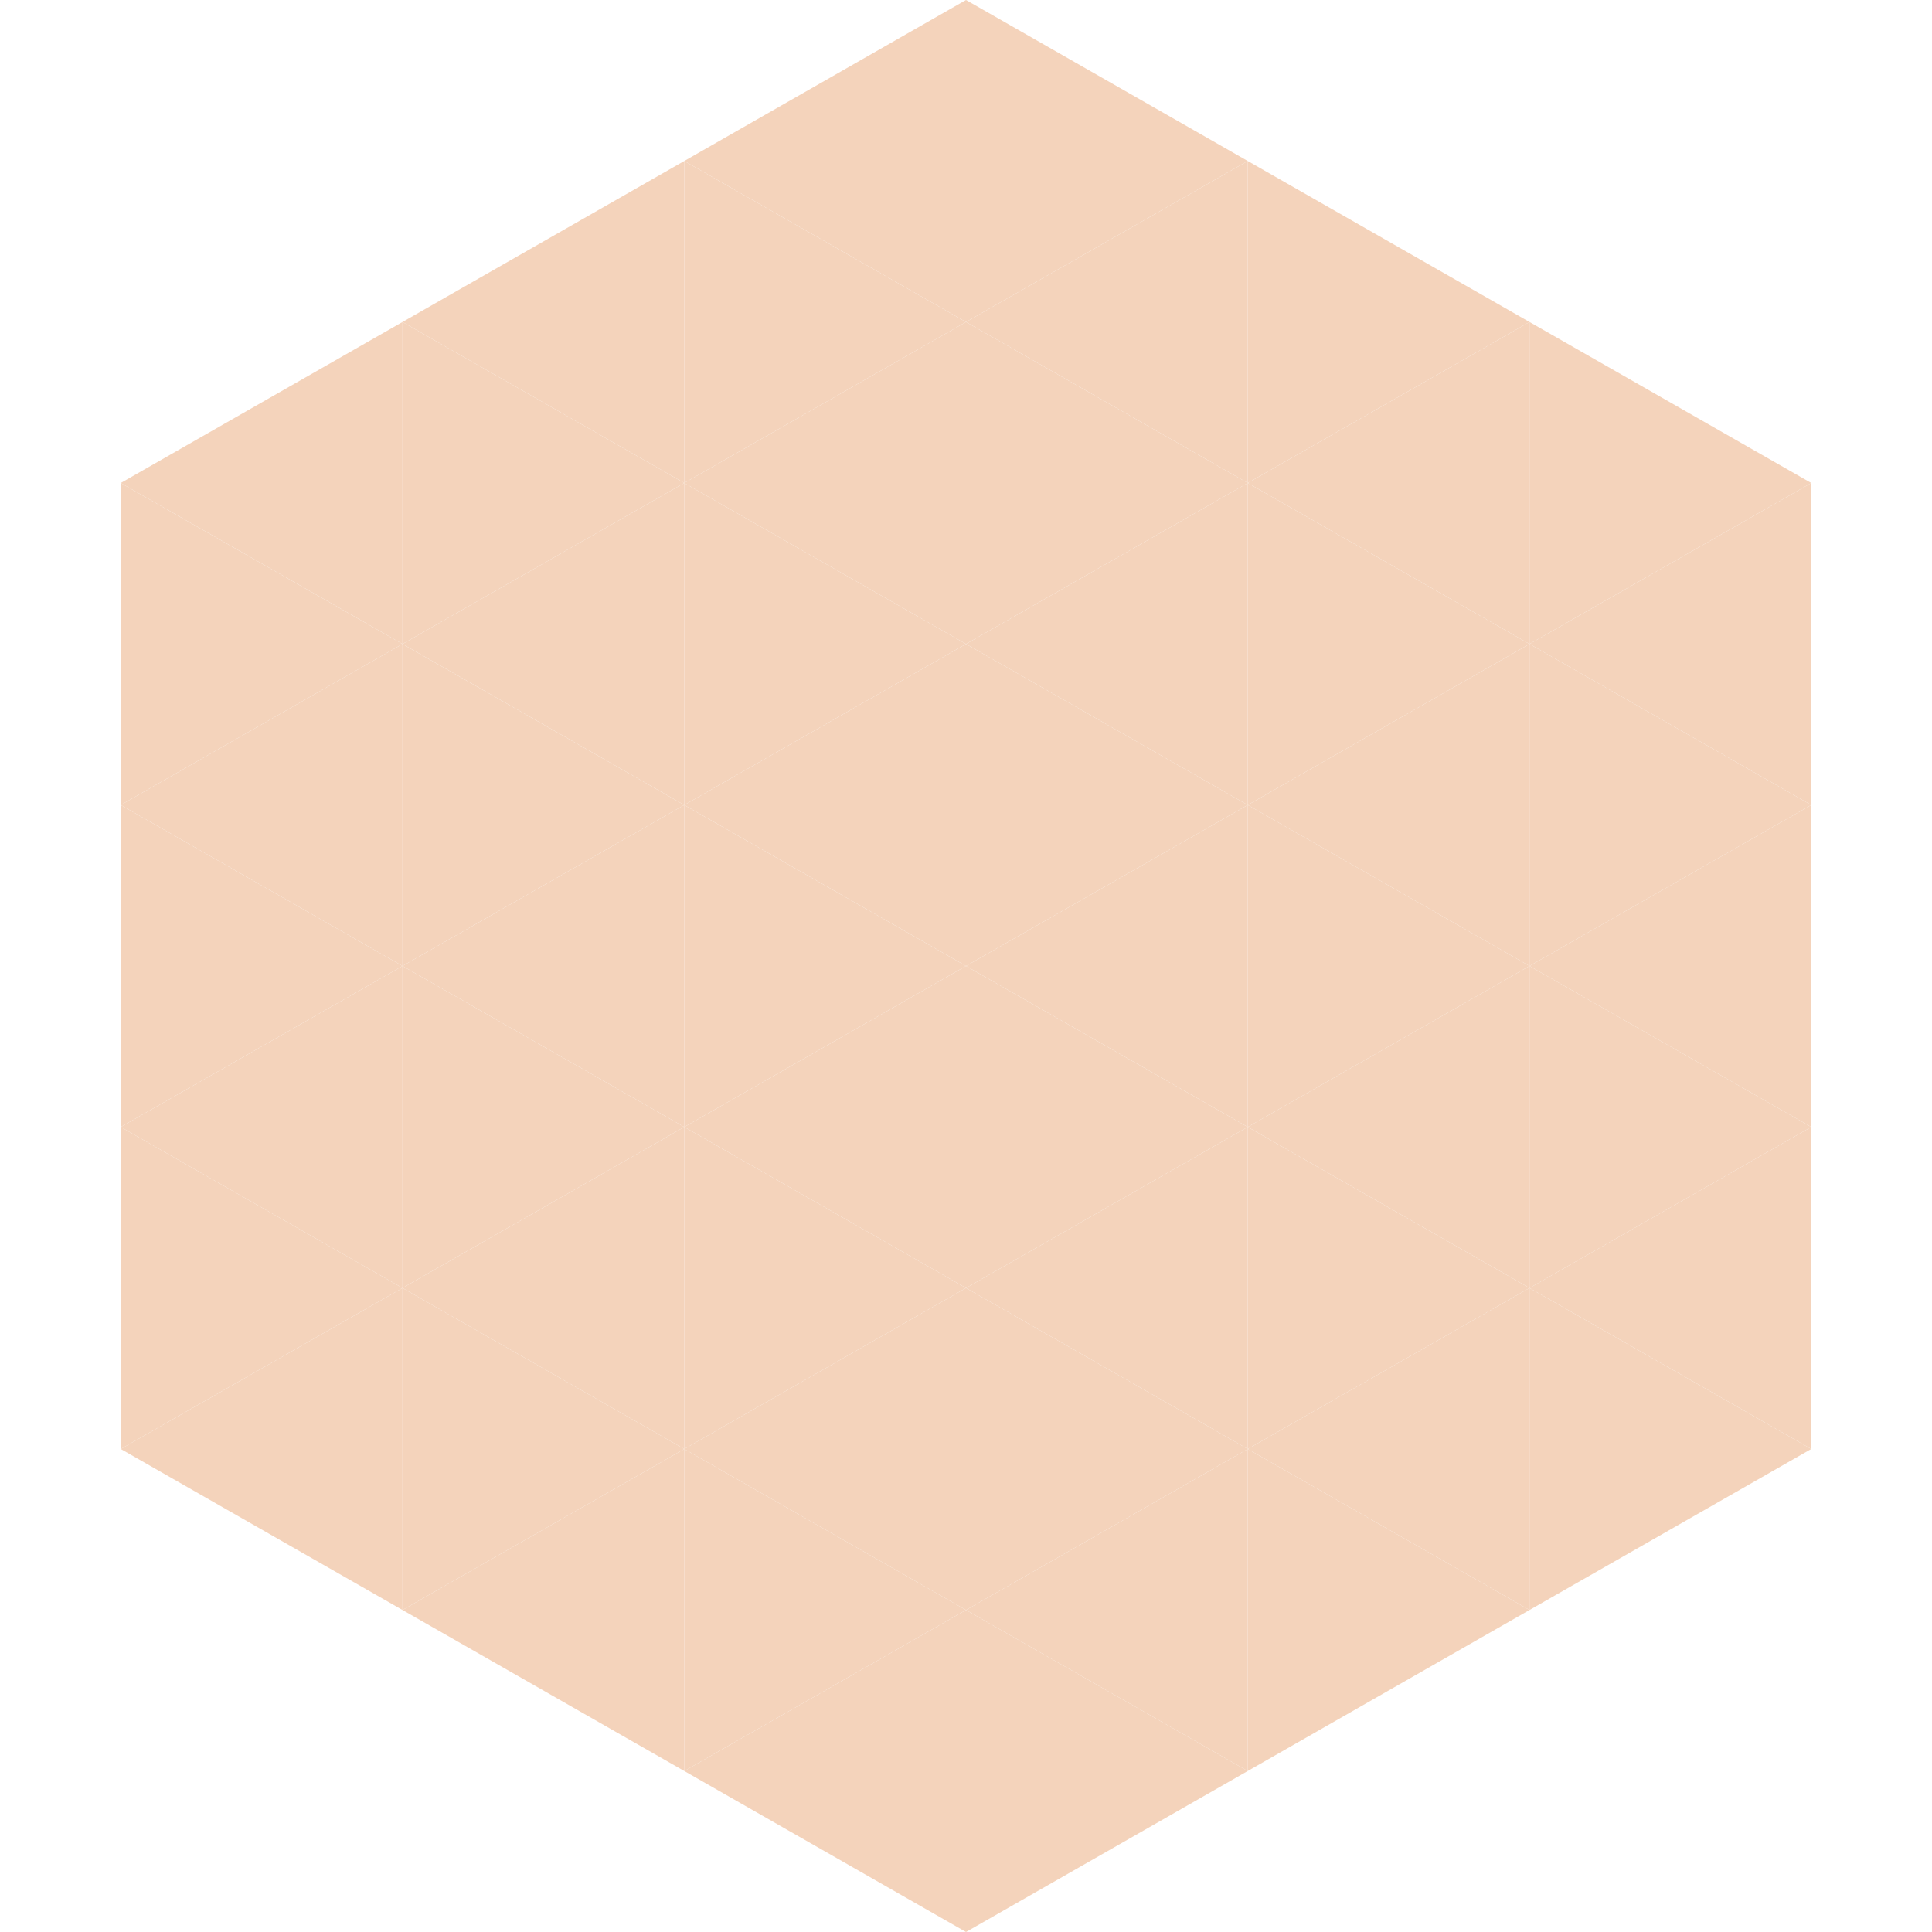 <?xml version="1.0"?>
<!-- Generated by SVGo -->
<svg width="240" height="240"
     xmlns="http://www.w3.org/2000/svg"
     xmlns:xlink="http://www.w3.org/1999/xlink">
<polygon points="50,40 15,60 50,80" style="fill:rgb(244,211,187)" />
<polygon points="190,40 225,60 190,80" style="fill:rgb(244,211,187)" />
<polygon points="15,60 50,80 15,100" style="fill:rgb(244,211,187)" />
<polygon points="225,60 190,80 225,100" style="fill:rgb(244,211,187)" />
<polygon points="50,80 15,100 50,120" style="fill:rgb(244,211,187)" />
<polygon points="190,80 225,100 190,120" style="fill:rgb(244,211,187)" />
<polygon points="15,100 50,120 15,140" style="fill:rgb(244,211,187)" />
<polygon points="225,100 190,120 225,140" style="fill:rgb(244,211,187)" />
<polygon points="50,120 15,140 50,160" style="fill:rgb(244,211,187)" />
<polygon points="190,120 225,140 190,160" style="fill:rgb(244,211,187)" />
<polygon points="15,140 50,160 15,180" style="fill:rgb(244,211,187)" />
<polygon points="225,140 190,160 225,180" style="fill:rgb(244,211,187)" />
<polygon points="50,160 15,180 50,200" style="fill:rgb(244,211,187)" />
<polygon points="190,160 225,180 190,200" style="fill:rgb(244,211,187)" />
<polygon points="15,180 50,200 15,220" style="fill:rgb(255,255,255); fill-opacity:0" />
<polygon points="225,180 190,200 225,220" style="fill:rgb(255,255,255); fill-opacity:0" />
<polygon points="50,0 85,20 50,40" style="fill:rgb(255,255,255); fill-opacity:0" />
<polygon points="190,0 155,20 190,40" style="fill:rgb(255,255,255); fill-opacity:0" />
<polygon points="85,20 50,40 85,60" style="fill:rgb(244,211,187)" />
<polygon points="155,20 190,40 155,60" style="fill:rgb(244,211,187)" />
<polygon points="50,40 85,60 50,80" style="fill:rgb(244,211,187)" />
<polygon points="190,40 155,60 190,80" style="fill:rgb(244,211,187)" />
<polygon points="85,60 50,80 85,100" style="fill:rgb(244,211,187)" />
<polygon points="155,60 190,80 155,100" style="fill:rgb(244,211,187)" />
<polygon points="50,80 85,100 50,120" style="fill:rgb(244,211,187)" />
<polygon points="190,80 155,100 190,120" style="fill:rgb(244,211,187)" />
<polygon points="85,100 50,120 85,140" style="fill:rgb(244,211,187)" />
<polygon points="155,100 190,120 155,140" style="fill:rgb(244,211,187)" />
<polygon points="50,120 85,140 50,160" style="fill:rgb(244,211,187)" />
<polygon points="190,120 155,140 190,160" style="fill:rgb(244,211,187)" />
<polygon points="85,140 50,160 85,180" style="fill:rgb(244,211,187)" />
<polygon points="155,140 190,160 155,180" style="fill:rgb(244,211,187)" />
<polygon points="50,160 85,180 50,200" style="fill:rgb(244,211,187)" />
<polygon points="190,160 155,180 190,200" style="fill:rgb(244,211,187)" />
<polygon points="85,180 50,200 85,220" style="fill:rgb(244,211,187)" />
<polygon points="155,180 190,200 155,220" style="fill:rgb(244,211,187)" />
<polygon points="120,0 85,20 120,40" style="fill:rgb(244,211,187)" />
<polygon points="120,0 155,20 120,40" style="fill:rgb(244,211,187)" />
<polygon points="85,20 120,40 85,60" style="fill:rgb(244,211,187)" />
<polygon points="155,20 120,40 155,60" style="fill:rgb(244,211,187)" />
<polygon points="120,40 85,60 120,80" style="fill:rgb(244,211,187)" />
<polygon points="120,40 155,60 120,80" style="fill:rgb(244,211,187)" />
<polygon points="85,60 120,80 85,100" style="fill:rgb(244,211,187)" />
<polygon points="155,60 120,80 155,100" style="fill:rgb(244,211,187)" />
<polygon points="120,80 85,100 120,120" style="fill:rgb(244,211,187)" />
<polygon points="120,80 155,100 120,120" style="fill:rgb(244,211,187)" />
<polygon points="85,100 120,120 85,140" style="fill:rgb(244,211,187)" />
<polygon points="155,100 120,120 155,140" style="fill:rgb(244,211,187)" />
<polygon points="120,120 85,140 120,160" style="fill:rgb(244,211,187)" />
<polygon points="120,120 155,140 120,160" style="fill:rgb(244,211,187)" />
<polygon points="85,140 120,160 85,180" style="fill:rgb(244,211,187)" />
<polygon points="155,140 120,160 155,180" style="fill:rgb(244,211,187)" />
<polygon points="120,160 85,180 120,200" style="fill:rgb(244,211,187)" />
<polygon points="120,160 155,180 120,200" style="fill:rgb(244,211,187)" />
<polygon points="85,180 120,200 85,220" style="fill:rgb(244,211,187)" />
<polygon points="155,180 120,200 155,220" style="fill:rgb(244,211,187)" />
<polygon points="120,200 85,220 120,240" style="fill:rgb(244,211,187)" />
<polygon points="120,200 155,220 120,240" style="fill:rgb(244,211,187)" />
<polygon points="85,220 120,240 85,260" style="fill:rgb(255,255,255); fill-opacity:0" />
<polygon points="155,220 120,240 155,260" style="fill:rgb(255,255,255); fill-opacity:0" />
</svg>
